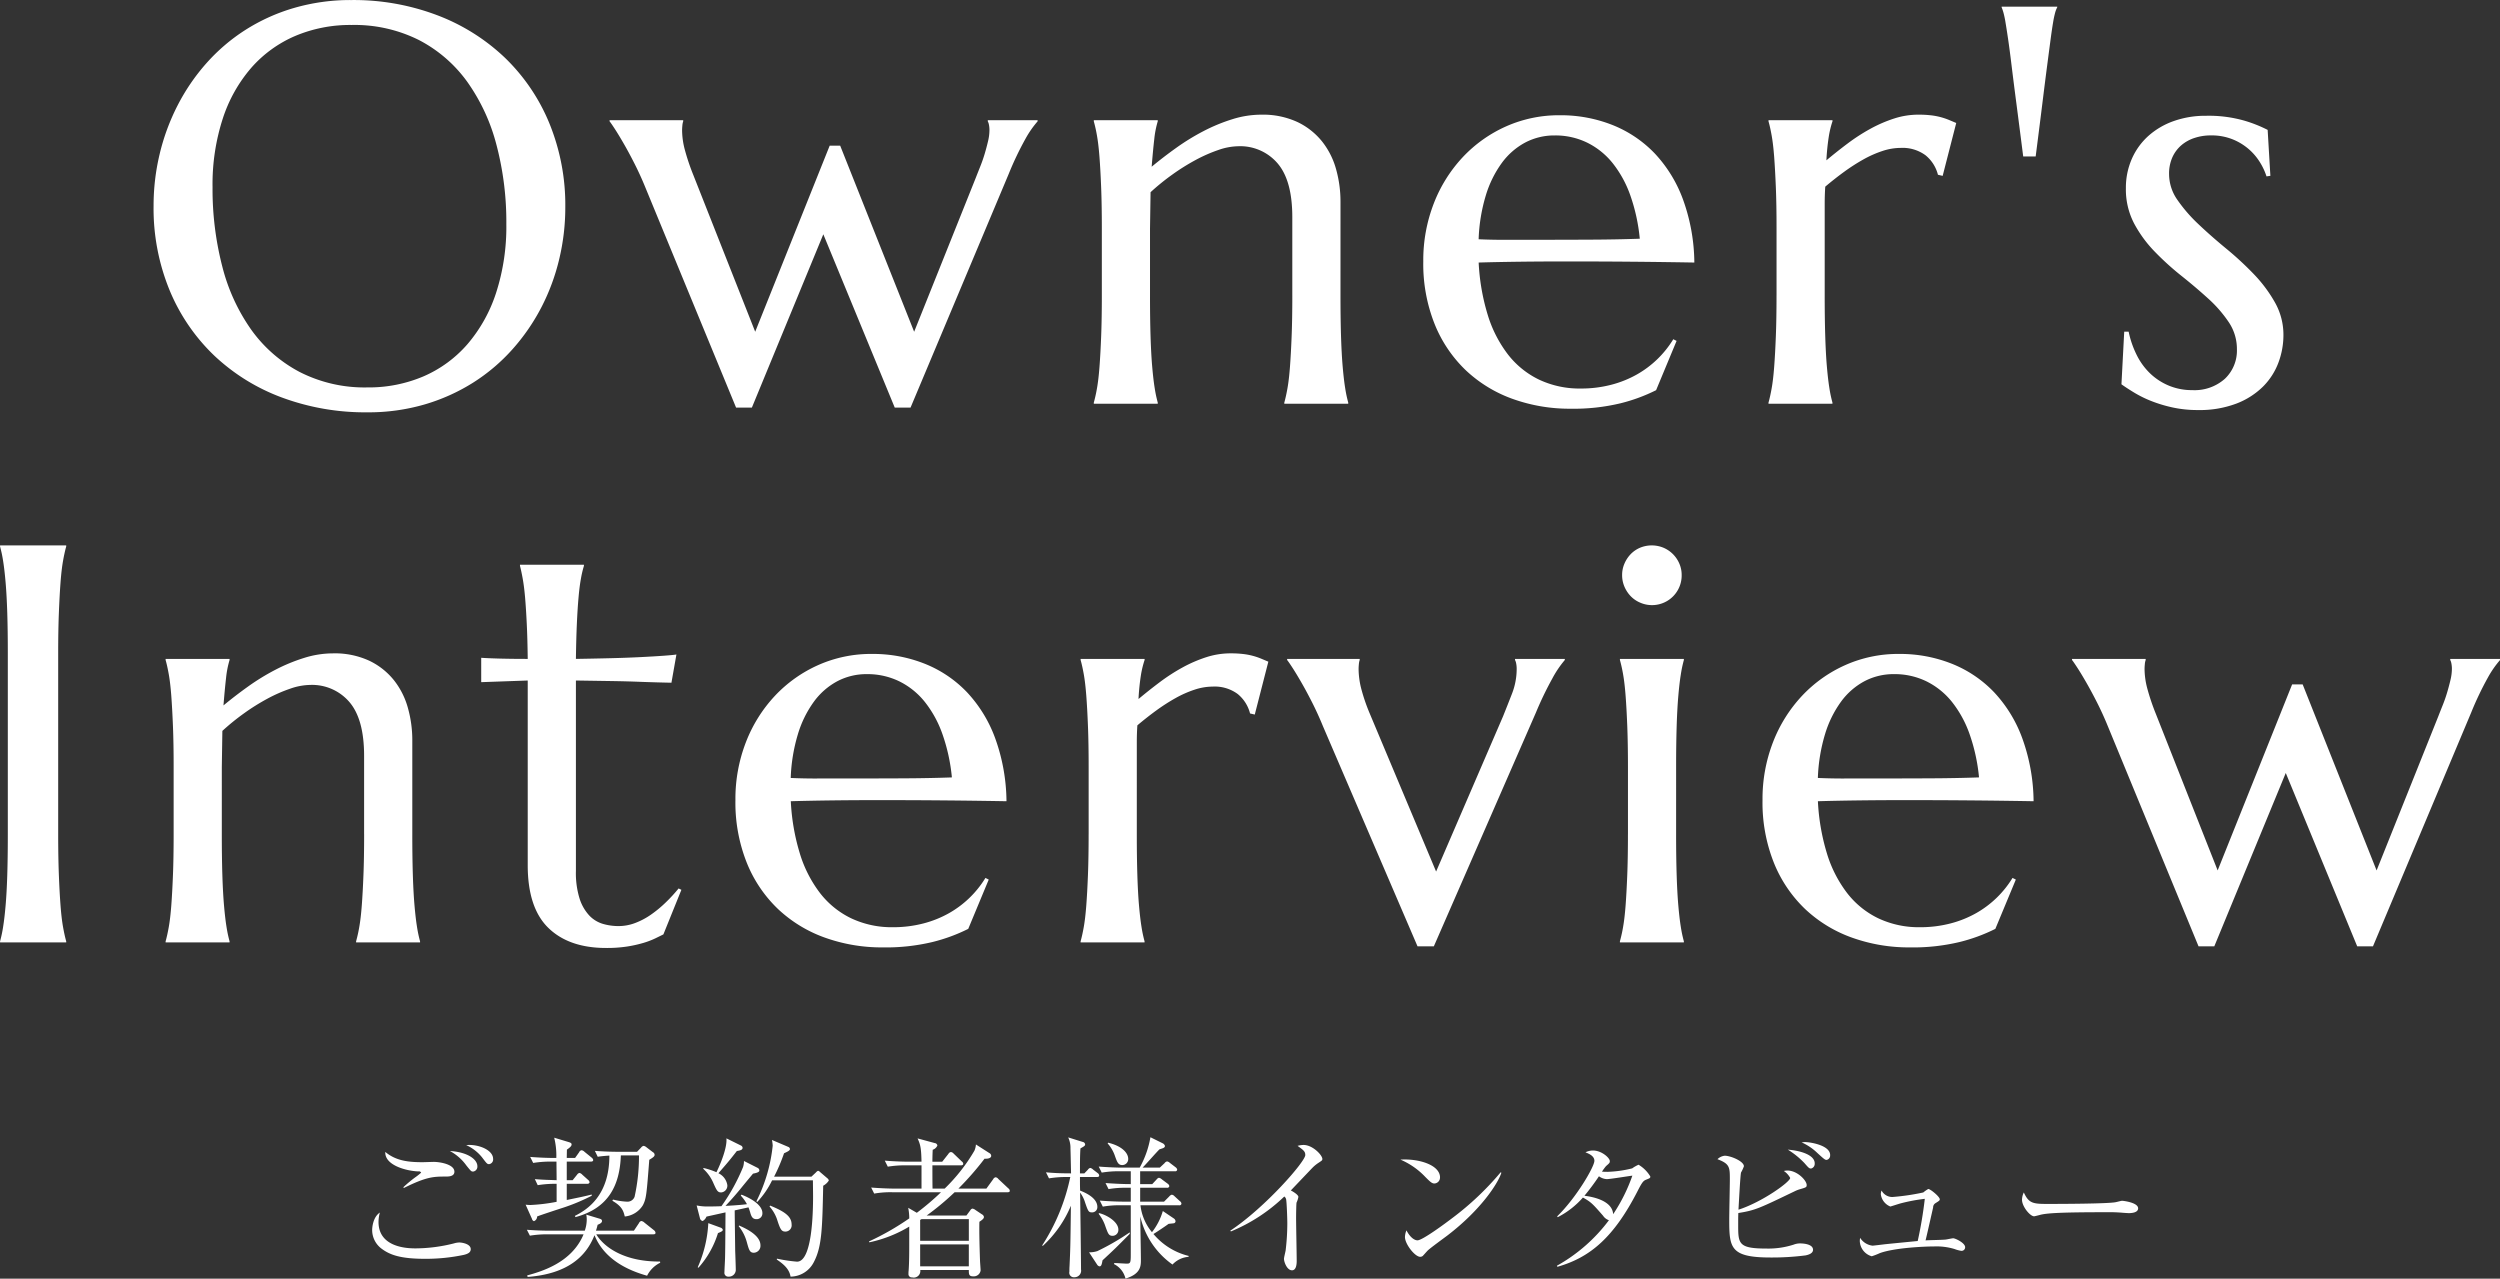 <svg id="kv_title_sp.svg" xmlns="http://www.w3.org/2000/svg" width="529.062" height="270.593" viewBox="0 0 529.062 270.593">
  <rect x="0" y="0" width="529.062" height="270.593" fill="#333333" stroke="none"/>
  <defs>
    <style>
      .cls-1 {
        fill: #fff;
        fill-rule: evenodd;
      }
    </style>
  </defs>
  <path id="Owner_s_Interview_のコピー" data-name="Owner&apos;s Interview のコピー" class="cls-1" d="M173.331,654.9a39.9,39.9,0,0,0-10.312,4.658,39.341,39.341,0,0,0-8.262,7.061,43.046,43.046,0,0,0-6.094,8.935,45.783,45.783,0,0,0-3.779,10.254,46.925,46.925,0,0,0-1.289,10.958,45.608,45.608,0,0,0,3.4,17.9,40.522,40.522,0,0,0,9.433,13.8,42.122,42.122,0,0,0,14.326,8.877,50.726,50.726,0,0,0,18.076,3.135,42.447,42.447,0,0,0,12.129-1.671,40.618,40.618,0,0,0,10.284-4.628,39.311,39.311,0,0,0,8.291-7.032,43.112,43.112,0,0,0,6.123-8.877,44.613,44.613,0,0,0,3.779-10.2,46.949,46.949,0,0,0,1.289-10.956,45.692,45.692,0,0,0-3.4-17.871,40.8,40.8,0,0,0-9.434-13.858,42.655,42.655,0,0,0-14.326-8.965,49.9,49.9,0,0,0-18.076-3.192A42.758,42.758,0,0,0,173.331,654.9Zm1.2,77.051a29.455,29.455,0,0,1-10.254-8.936,40.312,40.312,0,0,1-6.153-13.447,65.332,65.332,0,0,1-2.05-16.729,45.092,45.092,0,0,1,2.168-14.531,31.054,31.054,0,0,1,6.064-10.781,25.947,25.947,0,0,1,9.287-6.709,29.86,29.86,0,0,1,11.9-2.314,30.441,30.441,0,0,1,14.267,3.192,29.145,29.145,0,0,1,10.225,8.848,40.506,40.506,0,0,1,6.181,13.36,64.018,64.018,0,0,1,2.081,16.729,45.4,45.4,0,0,1-2.168,14.56,31.7,31.7,0,0,1-6.065,10.869,25.946,25.946,0,0,1-9.287,6.8,29.511,29.511,0,0,1-11.895,2.344A30.147,30.147,0,0,1,174.533,731.951Zm112.143-47.9-15.761,39.374-13.067-33.1A47.346,47.346,0,0,1,256,684.842a16.43,16.43,0,0,1-.557-4.015,10.411,10.411,0,0,1,.059-1.053,3.416,3.416,0,0,1,.175-0.88V678.66H240.094v0.234q0.294,0.352,1.114,1.611t1.9,3.136q1.083,1.874,2.285,4.248t2.256,4.95l19.219,46.642h3.34L285.329,702.8l15.117,36.681h3.34l20.8-49.513a66.69,66.69,0,0,1,3.544-7.412,21.269,21.269,0,0,1,2.549-3.662V678.66H320.133v0.234a2.335,2.335,0,0,1,.235.674,5.64,5.64,0,0,1,.117,1.259,10.088,10.088,0,0,1-.293,2.257q-0.294,1.26-.7,2.636t-0.938,2.7q-0.526,1.318-.937,2.372l-13.067,32.637L288.9,684.051h-2.227Zm97.906,31.7q0,4.98-.147,8.7t-0.351,6.417q-0.205,2.7-.527,4.512t-0.674,3.047v0.234h13.535v-0.234a26.773,26.773,0,0,1-.645-3.047q-0.294-1.817-.527-4.512t-0.352-6.417q-0.117-3.72-.117-8.7V695.828a25.271,25.271,0,0,0-.908-6.709,16.523,16.523,0,0,0-2.93-5.888,14.908,14.908,0,0,0-5.215-4.161,17.348,17.348,0,0,0-7.763-1.582,20.419,20.419,0,0,0-6.094.967,37.09,37.09,0,0,0-6.094,2.519A47.639,47.639,0,0,0,360,684.519q-2.784,1.992-5.186,3.985,0.293-3.633.557-5.889a20.172,20.172,0,0,1,.732-3.721V678.66H342.57v0.234a30.983,30.983,0,0,1,.674,3.047q0.321,1.817.527,4.512t0.352,6.416q0.146,3.721.146,8.7v14.18q0,4.98-.146,8.7t-0.352,6.417q-0.205,2.7-.527,4.512a31.049,31.049,0,0,1-.674,3.047v0.234h13.535v-0.234a27.015,27.015,0,0,1-.644-3.047q-0.294-1.817-.528-4.512t-0.351-6.417q-0.119-3.72-.117-8.7V701.57l0.117-7.676a48.4,48.4,0,0,1,4.629-3.749,44.986,44.986,0,0,1,4.922-3.077,31.561,31.561,0,0,1,4.8-2.109,13.329,13.329,0,0,1,4.219-.792,10.392,10.392,0,0,1,8.32,3.634q3.105,3.633,3.106,11.367V715.75Zm69.429,22.821a36.248,36.248,0,0,0,7.558-2.782l4.336-10.43-0.7-.351a21.288,21.288,0,0,1-7.676,7.441,22.473,22.473,0,0,1-5.478,2.2,25.192,25.192,0,0,1-6.416.791,20.067,20.067,0,0,1-8.818-1.875,18.467,18.467,0,0,1-6.622-5.362,26.4,26.4,0,0,1-4.277-8.408,45.235,45.235,0,0,1-1.9-11.016q3.867-.115,8.7-0.175t9.932-.058q7.147,0,13.769.058t13.242,0.175a40.164,40.164,0,0,0-2.373-13.27,28.516,28.516,0,0,0-5.976-9.786,25.323,25.323,0,0,0-8.936-6.035,29.651,29.651,0,0,0-11.191-2.08,27.454,27.454,0,0,0-11.338,2.344,28.441,28.441,0,0,0-9.17,6.5,30.317,30.317,0,0,0-6.152,9.814,33.2,33.2,0,0,0-2.227,12.276,34.354,34.354,0,0,0,2.432,13.33,27.921,27.921,0,0,0,6.65,9.784,28.362,28.362,0,0,0,9.9,6.006,35.646,35.646,0,0,0,12.188,2.051A42.317,42.317,0,0,0,454.011,738.571Zm-24.434-34.6q-2.929,0-5.566-.118a36.165,36.165,0,0,1,1.523-9.287,22.872,22.872,0,0,1,3.4-6.885,14.762,14.762,0,0,1,4.951-4.307,13.211,13.211,0,0,1,6.24-1.493,15.355,15.355,0,0,1,6.856,1.523,15.947,15.947,0,0,1,5.39,4.336,23.42,23.42,0,0,1,3.75,6.855,38.427,38.427,0,0,1,1.992,9.141q-4.8.175-10.693,0.2t-11.748.03h-6.094Zm57.476,11.777q0,4.98-.146,8.7t-0.352,6.417q-0.205,2.7-.527,4.512t-0.674,3.047v0.234h13.535v-0.234a26.992,26.992,0,0,1-.645-3.047q-0.293-1.817-.527-4.512t-0.351-6.417q-0.119-3.72-.118-8.7V696.414q0-1.992.118-3.692,1.933-1.639,3.984-3.135a40.441,40.441,0,0,1,4.1-2.636,22.8,22.8,0,0,1,4.043-1.787,12.361,12.361,0,0,1,3.809-.645,8.2,8.2,0,0,1,5.274,1.553,7.757,7.757,0,0,1,2.636,4.131l1,0.234,2.871-11.191q-0.7-.294-1.464-0.615a14.113,14.113,0,0,0-3.809-1,22.657,22.657,0,0,0-2.754-.147,16.67,16.67,0,0,0-5.127.82,28.845,28.845,0,0,0-5.01,2.169,40.191,40.191,0,0,0-4.8,3.1q-2.345,1.76-4.512,3.575a48.2,48.2,0,0,1,.5-4.981,20.2,20.2,0,0,1,.791-3.281V678.66H485.354v0.234q0.351,1.23.674,3.047t0.527,4.512q0.2,2.7.352,6.416t0.146,8.7v14.18Zm59.409-61.113H534.685v0.117a10.283,10.283,0,0,1,.381,1.113,20.044,20.044,0,0,1,.439,2.08q0.234,1.377.557,3.574t0.732,5.566q0.41,3.37,1.026,8.087t1.435,11.161h2.637q0.82-6.386,1.406-11.132t1.026-8.116q0.44-3.368.732-5.566t0.527-3.574a19.731,19.731,0,0,1,.44-2.08,5.247,5.247,0,0,1,.439-1.113v-0.117Zm44.527,26.073a28.629,28.629,0,0,0-4.951-1.962,27.4,27.4,0,0,0-8.115-1.025,20.012,20.012,0,0,0-6.8,1.113,16.031,16.031,0,0,0-5.362,3.134,14.135,14.135,0,0,0-3.515,4.863,15.215,15.215,0,0,0-1.26,6.241,15.55,15.55,0,0,0,1.728,7.412,26.326,26.326,0,0,0,4.366,5.976,58.932,58.932,0,0,0,5.654,5.128q3.017,2.4,5.654,4.8a27.056,27.056,0,0,1,4.366,5.009,10.141,10.141,0,0,1,1.728,5.713,8.219,8.219,0,0,1-2.549,6.269,9.624,9.624,0,0,1-6.885,2.4,12.746,12.746,0,0,1-4.863-.908,12.884,12.884,0,0,1-3.955-2.519,14,14,0,0,1-2.9-3.9,20.134,20.134,0,0,1-1.758-5.04h-0.938l-0.586,11.133q1.231,0.879,2.842,1.846a24.082,24.082,0,0,0,3.633,1.757,29.2,29.2,0,0,0,4.453,1.32,24.763,24.763,0,0,0,5.244.526,21.915,21.915,0,0,0,8.174-1.376,16.317,16.317,0,0,0,5.625-3.6,14.166,14.166,0,0,0,3.252-5.069,16.627,16.627,0,0,0,1.055-5.83,13.874,13.874,0,0,0-1.787-6.884,29.543,29.543,0,0,0-4.483-6.006,67.4,67.4,0,0,0-5.83-5.391q-3.135-2.577-5.83-5.126a32.257,32.257,0,0,1-4.482-5.157,9.532,9.532,0,0,1-1.787-5.479,8.457,8.457,0,0,1,.7-3.574,7.344,7.344,0,0,1,1.9-2.549,8.2,8.2,0,0,1,2.812-1.552,10.94,10.94,0,0,1,3.428-.527,11.924,11.924,0,0,1,4.658.85,12.047,12.047,0,0,1,5.8,4.95,13.217,13.217,0,0,1,1.319,2.872l0.82-.118ZM111.106,852.66h14v-0.234q-0.351-1.231-.674-3.047t-0.527-4.512q-0.206-2.7-.351-6.417t-0.147-8.7V791.605q0-4.979.147-8.7t0.351-6.446q0.206-2.724.527-4.541t0.674-3.047v-0.234h-14v0.234a26.992,26.992,0,0,1,.645,3.047q0.292,1.817.527,4.541t0.352,6.446q0.117,3.72.117,8.7V829.75q0,4.98-.117,8.7t-0.352,6.417q-0.234,2.7-.527,4.512a26.992,26.992,0,0,1-.645,3.047v0.234Zm77.046-22.91q0,4.98-.146,8.7t-0.352,6.417q-0.206,2.7-.527,4.512a31.049,31.049,0,0,1-.674,3.047v0.234h13.535v-0.234a27.015,27.015,0,0,1-.644-3.047q-0.294-1.817-.527-4.512t-0.352-6.417q-0.119-3.72-.117-8.7V809.828a25.271,25.271,0,0,0-.908-6.709,16.54,16.54,0,0,0-2.93-5.888,14.917,14.917,0,0,0-5.215-4.161,17.355,17.355,0,0,0-7.764-1.582,20.413,20.413,0,0,0-6.093.967,37.09,37.09,0,0,0-6.094,2.519,47.651,47.651,0,0,0-5.772,3.545q-2.782,1.993-5.185,3.985,0.292-3.633.556-5.889a20.163,20.163,0,0,1,.733-3.721V792.66H146.141v0.234q0.351,1.23.674,3.047t0.527,4.512q0.2,2.7.351,6.416t0.147,8.7v14.18q0,4.98-.147,8.7t-0.351,6.417q-0.206,2.7-.527,4.512t-0.674,3.047v0.234h13.535v-0.234a26.992,26.992,0,0,1-.645-3.047q-0.294-1.817-.527-4.512t-0.352-6.417q-0.117-3.72-.117-8.7V815.57l0.117-7.676a48.526,48.526,0,0,1,4.629-3.749,45.177,45.177,0,0,1,4.922-3.077,31.57,31.57,0,0,1,4.805-2.109,13.329,13.329,0,0,1,4.219-.792,10.392,10.392,0,0,1,8.32,3.634q3.1,3.633,3.1,11.367V829.75Zm50.533,18.984a6.505,6.505,0,0,1-2.871-1.758,9.462,9.462,0,0,1-2.051-3.545,18.166,18.166,0,0,1-.791-5.889V797.231l7.5,0.116q3.633,0.06,6.445.176,3.282,0.118,6.27.176l1.055-5.976q-0.646.117-2.666,0.263t-4.922.293q-2.9.147-6.446,0.234t-7.236.147q0.057-4.22.2-7.413t0.352-5.536q0.2-2.344.5-3.985a22.463,22.463,0,0,1,.644-2.754v-0.235H221.136v0.235q0.292,1.113.586,2.754t0.5,4.014q0.2,2.373.352,5.566t0.2,7.354q-2.988,0-5.508-.059t-4.336-.175v5.155l9.844-.35v39.081q0,9.024,4.365,13.272t12.217,4.248a28.157,28.157,0,0,0,4.57-.323,26.384,26.384,0,0,0,3.369-.761,17.241,17.241,0,0,0,2.461-.938q1.025-.5,1.729-0.85l3.808-9.433-0.586-.293a33.493,33.493,0,0,1-2.783,3.017,24.8,24.8,0,0,1-3.1,2.549,15.149,15.149,0,0,1-3.34,1.758A9.889,9.889,0,0,1,242,849.2,11.768,11.768,0,0,1,238.685,848.734Zm69.751,3.837A36.28,36.28,0,0,0,316,849.789l4.336-10.43-0.7-.351a21.309,21.309,0,0,1-7.676,7.441,22.481,22.481,0,0,1-5.479,2.2,25.192,25.192,0,0,1-6.416.791,20.067,20.067,0,0,1-8.818-1.875,18.464,18.464,0,0,1-6.621-5.362,26.381,26.381,0,0,1-4.278-8.408,45.243,45.243,0,0,1-1.9-11.016q3.867-.115,8.7-0.175t9.932-.058q7.147,0,13.769.058t13.243,0.175a40.215,40.215,0,0,0-2.373-13.27,28.5,28.5,0,0,0-5.977-9.786,25.3,25.3,0,0,0-8.936-6.034,29.628,29.628,0,0,0-11.191-2.081,27.457,27.457,0,0,0-11.338,2.344,28.452,28.452,0,0,0-9.17,6.5,30.317,30.317,0,0,0-6.152,9.814,33.2,33.2,0,0,0-2.227,12.276,34.373,34.373,0,0,0,2.432,13.33,27.921,27.921,0,0,0,6.65,9.784,28.357,28.357,0,0,0,9.9,6.006,35.636,35.636,0,0,0,12.187,2.051A42.317,42.317,0,0,0,308.436,852.571ZM284,817.973q-2.931,0-5.567-.118a36.164,36.164,0,0,1,1.524-9.287,22.871,22.871,0,0,1,3.4-6.885,14.762,14.762,0,0,1,4.951-4.307,13.211,13.211,0,0,1,6.24-1.493,15.352,15.352,0,0,1,6.856,1.523,15.947,15.947,0,0,1,5.39,4.336,23.4,23.4,0,0,1,3.75,6.855,38.475,38.475,0,0,1,1.993,9.141q-4.806.175-10.694,0.2t-11.748.03H284Zm57.475,11.777q0,4.98-.146,8.7t-0.352,6.417q-0.206,2.7-.527,4.512t-0.674,3.047v0.234h13.535v-0.234a27.015,27.015,0,0,1-.644-3.047q-0.294-1.817-.528-4.512t-0.351-6.417q-0.118-3.72-.117-8.7V810.414q0-1.992.117-3.692,1.933-1.639,3.984-3.135a40.341,40.341,0,0,1,4.1-2.636,22.7,22.7,0,0,1,4.043-1.787,12.35,12.35,0,0,1,3.808-.645A8.194,8.194,0,0,1,373,800.072a7.751,7.751,0,0,1,2.636,4.131l1,0.234,2.872-11.191q-0.7-.294-1.465-0.615a14.086,14.086,0,0,0-3.809-1,22.657,22.657,0,0,0-2.754-.147,16.67,16.67,0,0,0-5.127.82,28.845,28.845,0,0,0-5.01,2.169,40.191,40.191,0,0,0-4.8,3.1q-2.344,1.76-4.512,3.575a48.2,48.2,0,0,1,.5-4.981,20.2,20.2,0,0,1,.791-3.281V792.66H339.779v0.234q0.351,1.23.674,3.047t0.527,4.512q0.206,2.7.352,6.416t0.146,8.7v14.18Zm42.007-37.09v0.234q0.294,0.352,1.114,1.611t1.9,3.136q1.083,1.875,2.285,4.248t2.256,4.95l20.039,46.642h3.457l21.621-49.513a70.614,70.614,0,0,1,3.428-7.119,21.9,21.9,0,0,1,2.666-3.955V792.66H431.708v0.234a2.311,2.311,0,0,1,.234.674,5.633,5.633,0,0,1,.118,1.259,14.371,14.371,0,0,1-1,5.216q-1,2.578-1.875,4.745L415.009,837.66l-14-33.34a38.866,38.866,0,0,1-1.875-5.478,17.307,17.307,0,0,1-.527-4.015c0-.311.019-0.663,0.058-1.053a3.409,3.409,0,0,1,.176-0.88V792.66H383.485Zm72.125,37.09q0,4.98-.147,8.7t-0.352,6.417q-0.206,2.7-.527,4.512a31.049,31.049,0,0,1-.674,3.047v0.234h13.535v-0.234a27.015,27.015,0,0,1-.644-3.047q-0.294-1.817-.527-4.512t-0.352-6.417q-0.119-3.72-.117-8.7V815.57q0-4.98.117-8.7t0.352-6.416q0.232-2.694.527-4.512a26.967,26.967,0,0,1,.644-3.047V792.66H453.91v0.234a30.983,30.983,0,0,1,.674,3.047q0.321,1.817.527,4.512t0.352,6.416q0.145,3.721.147,8.7v14.18ZM454.877,777.4a6.663,6.663,0,0,0,1.318,1.991,6.061,6.061,0,0,0,1.963,1.348,6.274,6.274,0,0,0,8.819-5.83,6.04,6.04,0,0,0-.5-2.432,6.346,6.346,0,0,0-3.34-3.339,6.477,6.477,0,0,0-4.981,0,6.058,6.058,0,0,0-1.963,1.347,6.694,6.694,0,0,0-1.318,1.992,6.023,6.023,0,0,0-.5,2.432A6.167,6.167,0,0,0,454.877,777.4ZM525.8,852.571a36.28,36.28,0,0,0,7.559-2.782l4.336-10.43-0.7-.351a21.309,21.309,0,0,1-7.676,7.441,22.481,22.481,0,0,1-5.479,2.2,25.192,25.192,0,0,1-6.416.791,20.067,20.067,0,0,1-8.818-1.875,18.464,18.464,0,0,1-6.621-5.362,26.381,26.381,0,0,1-4.278-8.408,45.291,45.291,0,0,1-1.9-11.016q3.867-.115,8.7-0.175t9.932-.058q7.148,0,13.77.058t13.242,0.175a40.164,40.164,0,0,0-2.373-13.27,28.5,28.5,0,0,0-5.977-9.786,25.3,25.3,0,0,0-8.935-6.034,29.637,29.637,0,0,0-11.192-2.081,27.457,27.457,0,0,0-11.338,2.344,28.452,28.452,0,0,0-9.17,6.5,30.317,30.317,0,0,0-6.152,9.814,33.2,33.2,0,0,0-2.227,12.276,34.373,34.373,0,0,0,2.432,13.33,27.934,27.934,0,0,0,6.65,9.784,28.357,28.357,0,0,0,9.9,6.006,35.636,35.636,0,0,0,12.187,2.051A42.317,42.317,0,0,0,525.8,852.571Zm-24.433-34.6q-2.931,0-5.567-.118a36.164,36.164,0,0,1,1.524-9.287,22.871,22.871,0,0,1,3.4-6.885,14.762,14.762,0,0,1,4.951-4.307,13.214,13.214,0,0,1,6.24-1.493,15.352,15.352,0,0,1,6.856,1.523,15.96,15.96,0,0,1,5.391,4.336,23.443,23.443,0,0,1,3.75,6.855,38.476,38.476,0,0,1,1.992,9.141q-4.806.175-10.694,0.2t-11.748.03h-6.093Zm94.8-19.922-15.762,39.374-13.067-33.1a47.54,47.54,0,0,1-1.845-5.478,16.43,16.43,0,0,1-.557-4.015,10.411,10.411,0,0,1,.059-1.053,3.367,3.367,0,0,1,.176-0.88V792.66H549.585v0.234c0.2,0.235.565,0.772,1.113,1.611s1.181,1.885,1.9,3.136,1.484,2.665,2.285,4.248,1.553,3.232,2.256,4.95l19.219,46.642h3.34L594.819,816.8l15.117,36.681h3.34l20.8-49.513a66.844,66.844,0,0,1,3.545-7.412,21.157,21.157,0,0,1,2.549-3.662V792.66H629.624v0.234a2.373,2.373,0,0,1,.234.674,5.64,5.64,0,0,1,.117,1.259,10.088,10.088,0,0,1-.293,2.257q-0.294,1.26-.7,2.636t-0.937,2.7q-0.528,1.318-.938,2.372l-13.066,32.637-15.645-39.374h-2.226Z" transform="translate(-111.094 -653.219)"/>
  <path id="ご契約者様インタビュー_のコピー" data-name="ご契約者様インタビュー のコピー" class="cls-1" d="M215.448,898.465c0-1.889-3.136-3.168-5.7-2.913a9.05,9.05,0,0,1,3.359,2.593c0.992,1.311,1.088,1.439,1.5,1.439A1,1,0,0,0,215.448,898.465Zm-3.328,1.567c0-1.471-2.08-3.008-5.823-3.232a10.23,10.23,0,0,1,3.519,3.1c0.992,1.216.992,1.248,1.44,1.248A1.051,1.051,0,0,0,212.12,900.032Zm-4.863,1.152c0-1.6-3.136-2.08-4.352-2.08-0.352,0-2.016.064-2.4,0.064-2.88,0-5.6-.256-7.872-2.176-0.16,2.816,4.416,4.032,7.008,4.128a0.516,0.516,0,0,1,.576.256,10.9,10.9,0,0,1-1.152.927,25.936,25.936,0,0,0-2.592,2.145l0.064,0.192c4.864-2.431,6.368-2.431,8.9-2.431C206.073,902.209,207.257,902.177,207.257,901.184Zm3.455,16.383c0-1.12-1.855-1.408-2.431-1.408a4.325,4.325,0,0,0-1.12.192,33.419,33.419,0,0,1-8.064,1.056c-1.376,0-7.9,0-7.9-5.6a7.486,7.486,0,0,1,.288-1.985c-1.5.993-1.632,3.264-1.632,3.712a4.927,4.927,0,0,0,2.079,4c1.7,1.249,3.936,2.08,9.088,2.08a38.973,38.973,0,0,0,8.224-.831C210.168,918.56,210.712,918.239,210.712,917.567ZM249.624,897.6a0.637,0.637,0,0,0-.352-0.544l-1.344-1.024a1.4,1.4,0,0,0-.608-0.32,0.83,0.83,0,0,0-.544.352l-0.864.9h-4.031c-0.48,0-2.336,0-4.9-.192l0.608,1.249c1.152-.193,2.272-0.225,2.464-0.257,0,8.447-4.64,11.423-7.3,12.768l0.128,0.256c7.04-1.888,9.376-6.784,9.6-13.056h3.839a39.781,39.781,0,0,1-.927,8.735,1.6,1.6,0,0,1-1.6,1.057,15.178,15.178,0,0,1-2.976-.448l-0.128.256c2.048,1.184,2.336,2.143,2.624,3.328a5.065,5.065,0,0,0,3.839-2.4c0.7-1.376.768-2.113,1.344-9.6C249.528,898.049,249.624,897.856,249.624,897.6Zm-12.991,1.089a0.848,0.848,0,0,0-.32-0.48l-1.536-1.249a1.028,1.028,0,0,0-.608-0.32,0.667,0.667,0,0,0-.512.416l-0.864,1.217h-1.76c0-.256.032-1.473,0.032-1.761,0.864-.608.992-0.832,0.992-1.119,0-.224-0.192-0.352-0.608-0.48l-3.072-.928a15.65,15.65,0,0,1,.448,4.288h-0.608c-0.288,0-2.719-.032-4.927-0.224l0.64,1.279a22.6,22.6,0,0,1,3.744-.288h1.183c0,0.544.032,3.3,0.032,3.936-1.759-.064-2.655-0.064-4.607-0.224l0.608,1.28a22.451,22.451,0,0,1,4-.288v3.808a37.568,37.568,0,0,1-5.471.672,8.907,8.907,0,0,1-1.088-.064l1.344,3.008a0.646,0.646,0,0,0,.416.48,1.046,1.046,0,0,0,.672-0.992c0.7-.289,4.511-1.537,5.6-1.888a41.1,41.1,0,0,0,5.952-2.5v-0.256c-1.536.384-2.464,0.577-5.28,1.153v-3.424h4.352a0.441,0.441,0,0,0,.48-0.32,0.84,0.84,0,0,0-.32-0.512l-1.216-1.088a1.221,1.221,0,0,0-.608-0.384,0.855,0.855,0,0,0-.512.384l-0.928,1.152h-1.248V899.04h5.12C236.441,899.04,236.633,898.944,236.633,898.689Zm14.175,21.758-0.032-.256c-7.423.064-11.807-2.944-13.5-5.76h12.063c0.288,0,.48-0.064.48-0.32a0.768,0.768,0,0,0-.288-0.512l-2.048-1.631a1.207,1.207,0,0,0-.672-0.352,0.682,0.682,0,0,0-.48.416l-1.087,1.631h-8.032a11.515,11.515,0,0,0,.352-1.248c0.736-.287.928-0.543,0.928-0.8,0-.224-0.1-0.384-0.576-0.512l-2.752-.833a5.154,5.154,0,0,1,.1.961,7.261,7.261,0,0,1-.416,2.431h-7.36c-0.543,0-2.367,0-4.895-.192l0.64,1.249a22.586,22.586,0,0,1,3.744-.289h7.615c-2.5,6.048-8.959,7.872-11.935,8.7l0.1,0.32c8.447-.641,12.383-4.32,14.143-8.831,2.144,5.247,7.264,7.487,11.135,8.575A6.1,6.1,0,0,1,250.808,920.447Zm17.729-21.535a4.127,4.127,0,0,1-.192,1.28,40.958,40.958,0,0,1-4.575,8.288c-0.512.032-1.984,0.064-2.976,0.064a11.35,11.35,0,0,1-2.272-.224l0.7,2.72a0.757,0.757,0,0,0,.576.576,1.809,1.809,0,0,0,.8-0.928c0.416-.1,2.016-0.449,4.031-0.9-0.032,5.409-.064,8.544-0.095,9.568,0,0.448-.129,2.56-0.129,3.072a0.806,0.806,0,0,0,.864.96,1.446,1.446,0,0,0,1.536-1.376c0-.576-0.1-3.455-0.128-4.1,0-.608-0.1-7.167-0.1-8.544l2.912-.639c0.192,0.479.32,0.927,0.352,1.023,0.288,1.089.608,1.473,1.376,1.473a1.213,1.213,0,0,0,1.216-1.313c0-1.471-1.92-2.911-4.416-3.872l-0.16.192a8.949,8.949,0,0,1,1.312,1.825c-1.7.224-4.384,0.352-4.544,0.352,0.864-.9,1.92-2.081,3.136-3.552,1.376-1.7,2.272-2.751,2.688-3.264,0.992-.192,1.344-0.384,1.344-0.672a0.648,0.648,0,0,0-.416-0.576Zm6.368,3.329a36.816,36.816,0,0,0,2.112-4.961c0.768-.352,1.248-0.576,1.248-0.9a0.523,0.523,0,0,0-.352-0.448l-3.456-1.471a7.428,7.428,0,0,1,.16,1.215,34.045,34.045,0,0,1-3.456,11.776l0.192,0.128a18.194,18.194,0,0,0,3.136-4.576h8.639c0,0.544.032,2.815,0.032,3.359,0,3.3-.16,13.856-3.391,13.856a32.146,32.146,0,0,1-4.256-.64l-0.032.192c1.664,1.12,2.656,2.112,2.912,3.616a5.59,5.59,0,0,0,4.959-3.136c1.7-3.264,1.76-7.232,1.952-16.1a3.292,3.292,0,0,0,1.184-1.088,0.705,0.705,0,0,0-.288-0.48l-1.536-1.312a0.981,0.981,0,0,0-.448-0.288,1.223,1.223,0,0,0-.448.352l-0.96.9h-7.9Zm-14.975-1.665a8.734,8.734,0,0,1,2.144,3.04c0.7,1.568.9,1.952,1.632,1.952a1.432,1.432,0,0,0,1.311-1.536,3.355,3.355,0,0,0-1.887-2.528c2.175-2.5,2.4-2.783,3.9-4.7,0.736-.128,1.216-0.224,1.216-0.7a0.6,0.6,0,0,0-.384-0.48l-3.04-1.5c0.192,1.887-1.215,5.375-2.111,7.167a15.385,15.385,0,0,0-2.752-.9ZM258.906,921.5a19.734,19.734,0,0,0,4.128-7.328c0.832-.32,1.024-0.48,1.024-0.7a0.685,0.685,0,0,0-.448-0.448l-2.624-.959a25.977,25.977,0,0,1-2.24,9.343Zm8.511-8.8a9.265,9.265,0,0,1,1.76,3.52c0.416,1.472.576,2.112,1.44,2.112a1.461,1.461,0,0,0,1.408-1.568c0-2.175-3.2-3.616-4.512-4.192Zm6.528-4.159a8.173,8.173,0,0,1,1.6,2.752c0.7,2.207.96,2.559,1.792,2.559a1.323,1.323,0,0,0,1.28-1.5c0-1.728-1.5-2.753-4.544-4Zm50.847-3.3a0.713,0.713,0,0,0-.32-0.544l-2.112-1.984a0.82,0.82,0,0,0-.576-0.353,0.747,0.747,0,0,0-.512.417l-1.44,1.984h-5.919a62.676,62.676,0,0,0,5.536-6.335c1.055,0.064,1.407-.288,1.407-0.577a0.667,0.667,0,0,0-.384-0.608l-2.847-1.823a3.939,3.939,0,0,1-.32,1.311,37.382,37.382,0,0,1-6.3,8.032h-2.56c-0.032-.96-0.032-4.416-0.032-4.928h6.048c0.288,0,.48-0.1.48-0.32a0.663,0.663,0,0,0-.32-0.512l-1.728-1.664a0.881,0.881,0,0,0-.576-0.32,0.741,0.741,0,0,0-.512.384l-1.312,1.664h-2.08c0-.447,0-1.087.064-2.528a1.64,1.64,0,0,0,.992-0.9,0.612,0.612,0,0,0-.544-0.511l-3.648-.992c0.576,1.28.768,1.919,0.832,4.927h-2.848c-0.48,0-2.751-.032-4.927-0.223l0.64,1.279a22.777,22.777,0,0,1,3.775-.288h3.36v4.928h-5.727c-0.96,0-2.944-.064-4.928-0.224l0.64,1.279a19.815,19.815,0,0,1,3.776-.287h10.367a55.193,55.193,0,0,1-5.12,4.351l-1.824-1.055a11.272,11.272,0,0,1,.224,2.24A55.7,55.7,0,0,1,295,915.935l0.064,0.192a27.359,27.359,0,0,0,8.447-3.328v3.936c0,1.216,0,3.744-.128,5.376a4.712,4.712,0,0,0-.032.671,0.694,0.694,0,0,0,.768.769,1.4,1.4,0,0,0,1.728-1.568h10.272c0,0.863,0,1.344.928,1.344a1.461,1.461,0,0,0,1.568-1.248c0-.32-0.128-1.824-0.128-2.144-0.064-1.888-.192-5.856-0.128-8.159,0.8-.512.96-0.768,0.96-1.024a0.758,0.758,0,0,0-.416-0.545l-1.344-.9a1.449,1.449,0,0,0-.672-0.319,0.69,0.69,0,0,0-.448.351l-0.832,1.12h-8.416a55.914,55.914,0,0,0,5.92-4.927h11.2C324.632,905.536,324.792,905.408,324.792,905.248Zm-8.671,10.559h-10.3v-4.415l0.288-.16h10.016v4.575Zm0,5.408h-10.3v-4.64h10.3v4.64ZM337.594,902.3a42.3,42.3,0,0,1-5.984,14.528h0.224a24.076,24.076,0,0,0,5.887-8.447c-0.1,9.087-.127,9.247-0.287,12.8-0.032.384-.032,1.056-0.032,1.152a0.963,0.963,0,0,0,1.055,1.184,1.4,1.4,0,0,0,1.408-1.664c0-2.336-.16-13.7-0.192-16.255a6.734,6.734,0,0,1,1.056,2.112c0.64,1.855.736,2.079,1.472,2.079a1.1,1.1,0,0,0,1.12-1.151c0-1.184-.992-2.433-3.648-3.456-0.032-1.088-.032-1.408-0.032-2.881h3.584c0.224,0,.48-0.032.48-0.318a0.686,0.686,0,0,0-.32-0.513l-0.96-.736a1.224,1.224,0,0,0-.608-0.352,0.812,0.812,0,0,0-.48.352l-0.768.8h-0.928c0-2.3,0-3.68.1-5.28,0.9-.512.992-0.576,0.992-0.895a0.614,0.614,0,0,0-.512-0.48l-3.071-.96a5.228,5.228,0,0,1,.48,2.367c0.032,0.768.1,4.416,0.128,5.248-1.408,0-3.392-.032-5.312-0.224l0.64,1.28a22.7,22.7,0,0,1,3.776-.289h0.736Zm14.783-1.215h7.359a0.387,0.387,0,0,0,.48-0.352,0.8,0.8,0,0,0-.32-0.48l-1.216-.928a1.122,1.122,0,0,0-.608-0.32,0.8,0.8,0,0,0-.512.352l-1.024.96h-3.647c0.544-.512,2.975-3.3,3.583-3.872,0.832-.256,1.152-0.352,1.152-0.736a0.935,0.935,0,0,0-.416-0.511l-2.655-1.312a20.128,20.128,0,0,1-2.272,6.431h-3.744c-0.928,0-2.912-.064-4.928-0.224l0.64,1.28a21.716,21.716,0,0,1,3.776-.288h2.368v2.72c-1.824,0-3.584-.1-5.344-0.224l0.64,1.28a21.526,21.526,0,0,1,3.776-.288h0.928v2.944h-1.632c-0.96,0-2.944-.064-4.928-0.224l0.64,1.28a19.748,19.748,0,0,1,3.776-.288h2.144v9.919c0,2.176,0,2.432-.832,2.432-0.352,0-2.24-.128-2.656-0.128l-0.064.224a4.563,4.563,0,0,1,2.432,3.072c3.264-.993,3.264-2.688,3.264-4s-0.128-7.711-.128-9.151a17.09,17.09,0,0,0,6.815,10.175,5.176,5.176,0,0,1,3.392-1.632l0.032-.191a14.082,14.082,0,0,1-7.455-4.641c0.544-.32,2.367-1.536,3.2-2.143,0.16-.032.96-0.1,1.12-0.128a0.436,0.436,0,0,0,.352-0.416,0.764,0.764,0,0,0-.32-0.576l-2.368-1.6a13.3,13.3,0,0,1-2.3,4.48,10.826,10.826,0,0,1-2.432-5.695h8.191a0.392,0.392,0,0,0,.48-0.352,0.7,0.7,0,0,0-.32-0.512l-1.152-1.057a0.954,0.954,0,0,0-.576-0.32,1.144,1.144,0,0,0-.544.384l-1.088,1.089h-5.055v-2.944h5.663a0.421,0.421,0,0,0,.512-0.352,0.8,0.8,0,0,0-.32-0.48l-1.248-.928a1.436,1.436,0,0,0-.64-0.353,1.012,1.012,0,0,0-.511.385l-0.9.96h-2.56v-2.72ZM345.5,895.2a7.741,7.741,0,0,1,1.568,2.72c0.448,1.247.672,1.855,1.536,1.855a1.26,1.26,0,0,0,1.248-1.311c0-1.185-1.216-2.689-4.256-3.424Zm4.672,18.814a50.821,50.821,0,0,1-6.848,3.968,5.312,5.312,0,0,1-1.76.256l1.7,2.592a0.8,0.8,0,0,0,.512.384c0.384,0,.48-0.384.64-1.28,2.56-2.368,2.88-2.688,5.76-5.6v-0.32Zm-6.592-3.936a8.658,8.658,0,0,1,1.472,2.752c0.544,1.5.7,1.921,1.5,1.921a1.237,1.237,0,0,0,1.216-1.313c0-1.663-2.5-3.136-4.064-3.488Zm47.36-11.582c0-.833-2.08-2.977-3.968-2.977a4.9,4.9,0,0,0-1.28.192c1.28,0.928,1.632,1.184,1.632,1.952,0,1.376-8.448,11.072-15.871,16l0.128,0.16a36.185,36.185,0,0,0,11.3-7.392,0.983,0.983,0,0,1,.384.577c0.128,0.512.256,4,.256,5.088a48.291,48.291,0,0,1-.352,5.727c-0.032.256-.352,1.5-0.352,1.792,0,0.672.64,2.432,1.7,2.432,0.9,0,.992-1.312.992-1.984,0-1.279-.128-7.616-0.128-9.055,0-.641.032-3.168,0.1-3.3a5.123,5.123,0,0,0,.384-1.184c0-.449-1.088-1.12-1.6-1.376,0.736-.768,4.416-4.64,4.608-4.832a7.7,7.7,0,0,1,1.216-.992C390.873,898.817,390.937,898.753,390.937,898.5Zm24.9,3.9c0-2.655-4.544-4.03-8.383-3.774a15.734,15.734,0,0,1,5.247,3.646c1.024,1.025,1.408,1.409,1.952,1.409A1.246,1.246,0,0,0,415.833,902.4Zm12.991-.991-0.16-.1a61.005,61.005,0,0,1-10.207,9.664c-1.376,1.056-6.336,4.736-7.392,4.736-0.672,0-1.6-.672-2.336-2.113a4,4,0,0,0-.319,1.409c0,1.5,2.111,4.191,3.231,4.191a0.874,0.874,0,0,0,.544-0.191c0.16-.16.864-0.961,1.024-1.121,0.544-.544,3.552-2.719,4.224-3.231C424.473,909.247,428.056,903.744,428.824,901.408Zm31.52,0.8a7.161,7.161,0,0,0-2.5-2.5,7.2,7.2,0,0,0-1.344.768,24.3,24.3,0,0,1-5.248.736c-0.608,0-.928-0.032-1.152-0.032a11.273,11.273,0,0,1,.864-1.184c0.736-.64.8-0.7,0.8-1.056,0-.671-1.728-2.24-3.552-2.24a3.452,3.452,0,0,0-1.6.384c0.64,0.256,1.888.736,1.888,1.792,0,1.248-3.84,7.84-7.871,11.744l0.1,0.192a17.879,17.879,0,0,0,5.343-4.16c1.728,0.96,2.048,1.312,4.256,3.839a2.415,2.415,0,0,0,1.248.961,35.013,35.013,0,0,1-11.007,9.631l0.1,0.224c7.039-1.984,12-6.367,16.927-15.935,1.056-2.08,1.28-2.272,1.92-2.528C460.217,902.56,460.344,902.528,460.344,902.209Zm-3.807-.192a36.136,36.136,0,0,1-4.064,8.158c-0.192-2.879-4.288-3.679-6.08-3.9a49.633,49.633,0,0,0,3.072-4.126,3.026,3.026,0,0,0,1.664.607C451.865,902.752,455.673,902.113,456.537,902.017Zm41.855-4.353c0-2.08-4.223-2.751-5.343-2.751-0.256,0-.32.032-0.7,0.064a11.432,11.432,0,0,1,3.327,2.239c1.472,1.345,1.632,1.473,1.984,1.473A0.941,0.941,0,0,0,498.392,897.664Zm-3.264,1.76c0-1.664-2.623-2.656-5.695-2.912a17.878,17.878,0,0,1,3.488,2.816c0.928,1.056,1.024,1.184,1.439,1.184A1.012,1.012,0,0,0,495.128,899.424ZM494.777,917.7c0-1.184-1.984-1.344-2.752-1.344a3.778,3.778,0,0,0-1.344.256,17.463,17.463,0,0,1-5.792.832c-5.952,0-5.952-1.056-5.952-5.087,0-1.088,0-1.76.032-2.433,3.616-.576,4.416-0.991,12-4.639a6.329,6.329,0,0,1,.992-0.384c1.312-.384,1.472-0.416,1.472-0.9,0-.96-1.984-3.072-4.1-3.072a3.321,3.321,0,0,0-.736.1,4.1,4.1,0,0,1,1.344,1.472c0,0.832-5.952,5.12-10.944,6.719,0.064-1.023.384-7.326,0.544-7.871a8.216,8.216,0,0,0,.608-1.312c0-1.088-2.848-2.24-4.063-2.24a2.651,2.651,0,0,0-1.536.737c2.623,0.991,2.623,1.7,2.623,4.351,0,1.184-.128,7.039-0.128,8.352,0,6.015.16,8.1,8.736,8.1a55.377,55.377,0,0,0,7.424-.447C493.689,918.784,494.777,918.528,494.777,917.7Zm32.191-.544c0-.9-2.079-1.887-2.527-1.887-0.224,0-1.248.224-1.5,0.256-0.608.1-3.648,0.128-4.352,0.192,0.1-.288,1.344-5.857,1.6-6.944a1.054,1.054,0,0,1,.544-0.96c0.768-.48.864-0.544,0.864-0.8,0-.545-1.984-2.176-2.432-2.176a7.02,7.02,0,0,0-1.056.736,48.081,48.081,0,0,1-6.528.96,2.549,2.549,0,0,1-2.3-1.376,2.351,2.351,0,0,0-.16.767,3.228,3.228,0,0,0,2.016,2.625c0.064,0,1.92-.608,2.3-0.7a37.1,37.1,0,0,1,4.992-.928,86.829,86.829,0,0,1-1.5,8.927c-0.992.1-5.952,0.576-7.072,0.7-0.192.032-2.4,0.288-2.463,0.288a3.614,3.614,0,0,1-2.656-1.663,5.868,5.868,0,0,0-.064.671,3.471,3.471,0,0,0,2.528,3.233,14.787,14.787,0,0,0,1.727-.673c3.1-1.12,9.344-1.408,11.488-1.408a13.112,13.112,0,0,1,4.288.544,7.258,7.258,0,0,0,1.407.384A0.758,0.758,0,0,0,526.968,917.151Zm36.608-8.223c0-1.248-3.2-1.6-3.391-1.6s-1.12.256-1.312,0.288C557.4,907.968,547,908,544.793,908c-3.327,0-4.319,0-5.407-2.432A3.694,3.694,0,0,0,539,907.1c0,1.472,1.728,3.52,2.56,3.52,0.1,0,1.12-.257,1.215-0.289,1.44-.384,4.32-0.576,14.08-0.576a31.934,31.934,0,0,1,3.616.128c0.064,0,.831.064,1.119,0.064C561.976,909.951,563.576,909.919,563.576,908.928Z" transform="translate(-111.094 -653.219)"/>
</svg>

